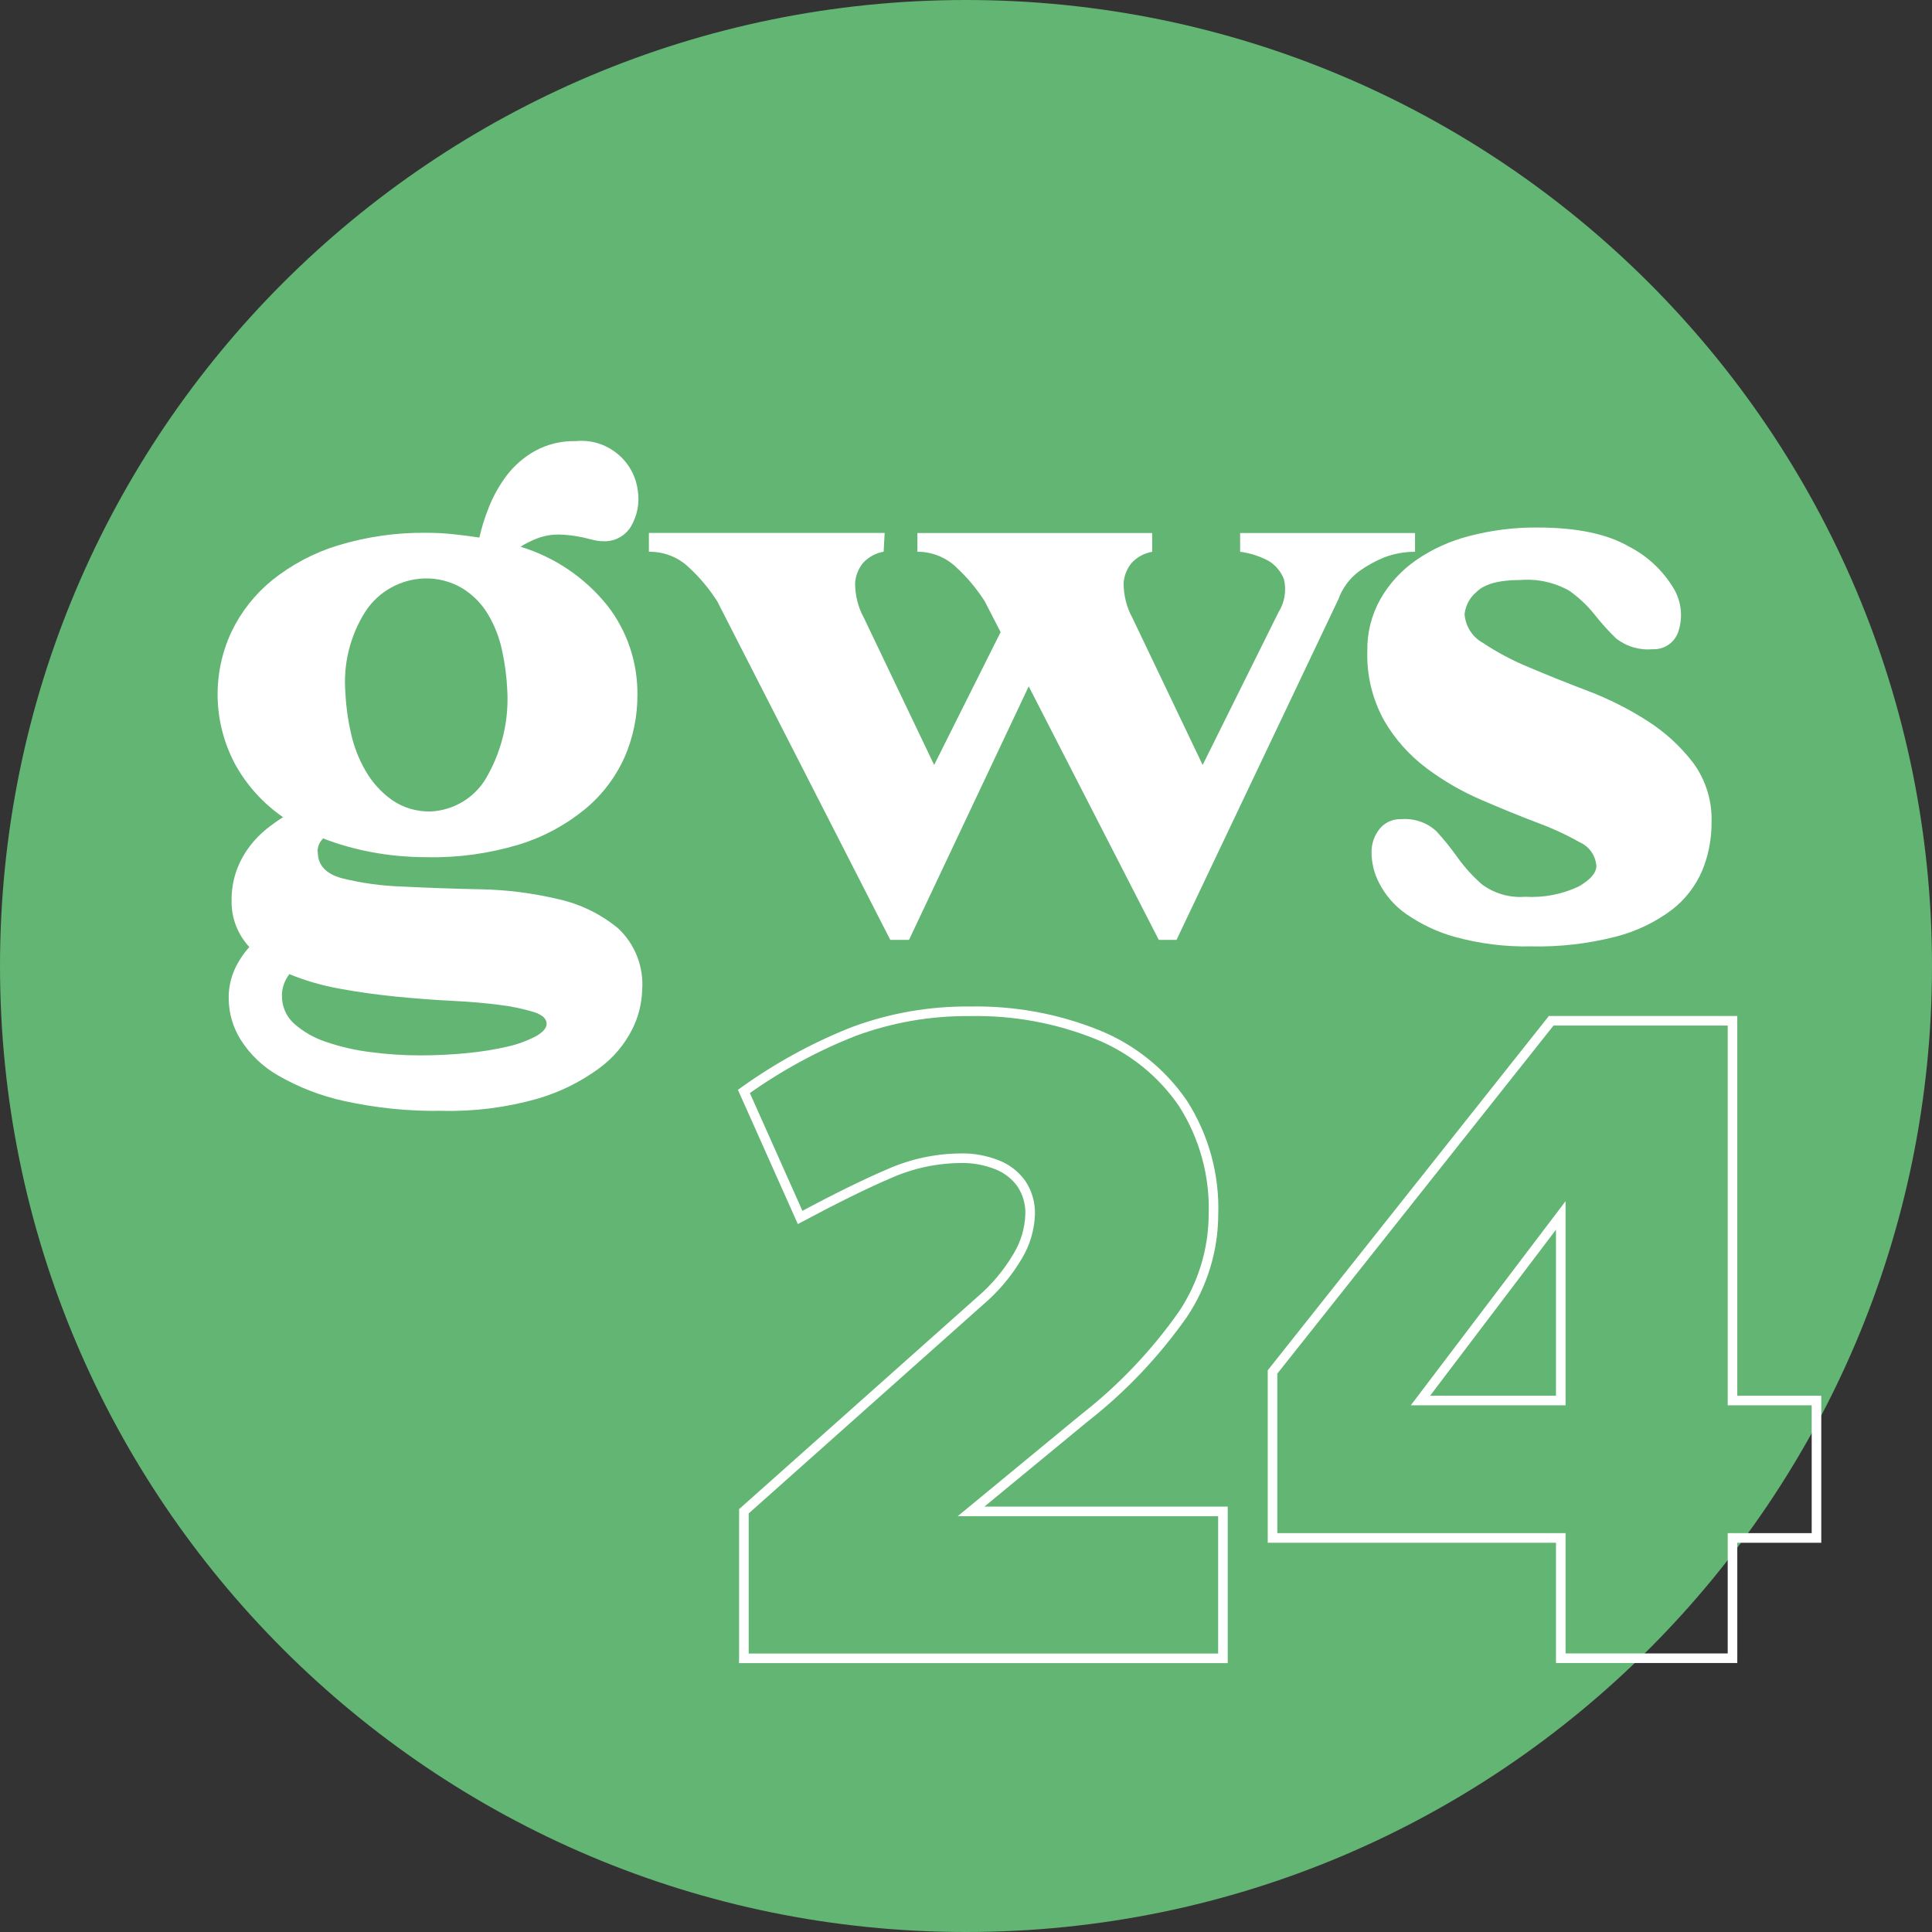 <?xml version="1.0" encoding="UTF-8"?><svg id="Layer_1" xmlns="http://www.w3.org/2000/svg" viewBox="0 0 175.28 175.28"><rect x="0" y="0" width="175.28" height="175.28" fill="#333333" stroke="none"/><defs><style>.cls-1,.cls-2{fill:none;}.cls-1,.cls-3,.cls-4{stroke-width:0px;}.cls-2{stroke:#fff;stroke-miterlimit:10;stroke-width:.87px;}.cls-3{fill:#62b573;}.cls-4{fill:#fff;}</style></defs><rect class="cls-1" width="175.28" height="175.28"/><g id="Group_1561"><path id="Path_34513" class="cls-3" d="m175.28,87.64C175.28,39.24,136.04,0,87.64,0,39.24,0,0,39.24,0,87.64c0,48.4,39.24,87.64,87.64,87.64,48.4,0,87.64-39.24,87.64-87.64"/><path id="Path_34514" class="cls-4" d="m28.83,77.29c0,1.19.72,1.98,2.16,2.38,1.79.45,3.63.7,5.47.76,2.21.11,4.57.2,7.09.25,2.39.04,4.76.34,7.08.89,2.01.44,3.89,1.36,5.47,2.67,1.53,1.45,2.32,3.5,2.16,5.6-.04,1.22-.34,2.43-.89,3.52-.71,1.41-1.74,2.63-3.01,3.56-1.69,1.24-3.59,2.18-5.6,2.76-2.81.8-5.73,1.17-8.66,1.1-2.98.05-5.96-.25-8.87-.89-2.12-.46-4.15-1.25-6.02-2.33-1.38-.79-2.55-1.91-3.4-3.27-.67-1.09-1.04-2.33-1.06-3.61-.03-.95.16-1.89.55-2.76.34-.73.78-1.4,1.32-2-1.05-1.13-1.63-2.62-1.61-4.16-.02-.97.14-1.93.47-2.84.29-.78.69-1.5,1.19-2.16.44-.58.96-1.11,1.53-1.57.48-.38.97-.73,1.48-1.05-1.84-1.27-3.35-2.95-4.41-4.92-1.94-3.72-2.04-8.13-.26-11.92.87-1.81,2.13-3.4,3.69-4.67,1.77-1.41,3.78-2.48,5.94-3.14,2.62-.8,5.36-1.19,8.1-1.15.81,0,1.62.04,2.42.13.76.08,1.54.18,2.33.3.21-.93.49-1.83.85-2.72.4-1.03.95-2,1.61-2.89.7-.92,1.58-1.69,2.59-2.25,1.13-.62,2.41-.92,3.69-.89,2.8-.28,5.31,1.74,5.64,4.54.16,1.08-.05,2.19-.59,3.14-.52.92-1.53,1.47-2.59,1.4-.17,0-.34-.01-.51-.04-.17-.03-.37-.07-.59-.13-.91-.25-1.85-.4-2.8-.43-.69-.02-1.39.1-2.04.34-.53.21-1.04.46-1.53.76,3.11.95,5.86,2.81,7.89,5.35,1.79,2.3,2.74,5.14,2.72,8.06.01,1.97-.39,3.92-1.18,5.72-.83,1.83-2.06,3.44-3.61,4.71-1.77,1.44-3.8,2.53-5.98,3.19-2.7.81-5.5,1.2-8.32,1.14-1.71,0-3.41-.15-5.09-.47-1.48-.28-2.93-.69-4.33-1.23-.33.31-.51.74-.51,1.19m-3.23,13.06c-.02.97.38,1.9,1.1,2.55.84.74,1.82,1.3,2.88,1.65,1.31.45,2.66.76,4.03.93,1.51.2,3.02.3,4.54.3,1.43,0,2.86-.07,4.28-.21,1.23-.12,2.45-.31,3.65-.59.89-.2,1.74-.51,2.55-.93.65-.37.98-.75.98-1.14,0-.45-.38-.81-1.15-1.06-1-.3-2.02-.52-3.06-.64-1.27-.17-2.73-.3-4.37-.38-1.64-.08-3.32-.21-5.05-.38-1.73-.17-3.44-.41-5.14-.72-1.57-.28-3.1-.72-4.57-1.32-.43.56-.67,1.24-.68,1.95m12.9-37.85c-2.14.08-4.12,1.18-5.3,2.97-1.42,2.22-2.06,4.84-1.83,7.47.06,1.23.23,2.45.51,3.65.27,1.21.73,2.37,1.36,3.44.6,1.02,1.41,1.91,2.38,2.59,1.02.7,2.24,1.05,3.48,1.02,2.18-.1,4.15-1.34,5.17-3.27,1.32-2.37,1.94-5.06,1.78-7.76-.06-1.2-.21-2.39-.47-3.57-.24-1.15-.67-2.26-1.27-3.27-.57-.97-1.38-1.79-2.34-2.38-1.05-.62-2.26-.93-3.48-.89"/><path id="Path_34515" class="cls-4" d="m58.87,50.05v-1.7h21.39l-.09,1.7c-.72.13-1.37.48-1.87,1.02-.42.52-.68,1.16-.72,1.83,0,1.11.27,2.21.81,3.18l6.36,13.32,6.03-12.05-1.44-2.8c-.72-1.12-1.57-2.15-2.55-3.05-.95-.93-2.23-1.45-3.56-1.44v-1.7h21.3v1.7c-.72.13-1.37.48-1.87,1.02-.42.52-.68,1.16-.72,1.82,0,1.11.27,2.21.81,3.18l6.36,13.32,6.87-13.83c.57-.9.75-1.98.51-3.01-.26-.68-.74-1.26-1.35-1.65-.82-.44-1.71-.73-2.63-.85v-1.7h15.87v1.7c-.96,0-1.9.17-2.8.51-.81.33-1.58.76-2.29,1.27-.86.65-1.51,1.53-1.87,2.54l-14.68,30.89h-1.61l-11.8-23-10.86,23h-1.7l-15.7-30.72c-.72-1.12-1.57-2.15-2.55-3.05-.98-.95-2.29-1.46-3.65-1.44"/><path id="Path_34516" class="cls-4" d="m132.87,55.65c.06,1.12.68,2.13,1.66,2.67,1.31.87,2.7,1.61,4.16,2.21,1.67.71,3.46,1.43,5.39,2.16,1.88.72,3.69,1.63,5.39,2.72,1.6,1.02,3.01,2.31,4.16,3.82,1.13,1.55,1.71,3.43,1.65,5.35.01,1.51-.27,3.01-.85,4.41-.6,1.4-1.55,2.63-2.76,3.56-1.51,1.13-3.22,1.95-5.05,2.42-2.52.65-5.12.95-7.72.89-2.32.05-4.64-.24-6.87-.85-1.61-.44-3.13-1.16-4.5-2.12-1.02-.72-1.85-1.68-2.42-2.8-.45-.87-.68-1.83-.68-2.8,0-.77.27-1.53.76-2.12.47-.56,1.18-.88,1.91-.85,1.18-.1,2.35.29,3.22,1.1.7.76,1.35,1.57,1.95,2.42.64.89,1.38,1.7,2.21,2.42,1.13.82,2.51,1.21,3.9,1.1,1.67.1,3.33-.22,4.84-.93,1.08-.62,1.61-1.24,1.61-1.87-.07-.94-.65-1.77-1.52-2.15-1.24-.7-2.53-1.29-3.86-1.78-1.56-.59-3.23-1.27-5.01-2.04-1.78-.76-3.46-1.73-5-2.88-1.56-1.17-2.88-2.64-3.86-4.33-1.07-1.93-1.6-4.12-1.53-6.32-.03-1.65.38-3.27,1.19-4.71.8-1.4,1.9-2.6,3.22-3.52,1.48-1.02,3.14-1.77,4.88-2.21,2.01-.52,4.08-.78,6.15-.76,3.56,0,6.33.58,8.32,1.74,1.67.86,3.06,2.17,4.03,3.78.68,1.14.85,2.51.47,3.78-.28,1.07-1.27,1.8-2.38,1.74-1.19.11-2.37-.24-3.31-.98-.7-.67-1.35-1.4-1.95-2.16-.66-.83-1.43-1.55-2.29-2.16-1.34-.76-2.88-1.1-4.41-.98-1.98,0-3.32.37-4.03,1.1-.59.49-.96,1.19-1.06,1.95"/><path id="Path_34517" class="cls-2" d="m67.49,150.44v-13.33l21.39-19.05c1.38-1.17,2.55-2.56,3.46-4.11.69-1.14,1.07-2.44,1.12-3.77.03-.98-.24-1.95-.78-2.77-.55-.78-1.32-1.38-2.21-1.73-1.06-.42-2.19-.63-3.33-.6-2.22.02-4.42.49-6.45,1.39-2.16.92-4.86,2.25-8.1,3.98l-5.1-11.43c3.1-2.22,6.45-4.06,10-5.45,3.37-1.24,6.93-1.86,10.52-1.82,3.96-.08,7.89.64,11.56,2.12,3.14,1.27,5.84,3.44,7.75,6.23,1.92,3,2.89,6.52,2.77,10.09-.01,3.22-.98,6.37-2.77,9.05-2.5,3.55-5.5,6.72-8.92,9.39l-10.3,8.49h22.85v13.33h-43.46Z"/><path id="Path_34518" class="cls-2" d="m141.6,150.44v-10.91h-26.15v-15.06l25.28-31.86h16.45v34.45h7.62v12.47h-7.62v10.91h-15.58Zm-12.73-23.38h12.73v-16.79l-12.73,16.79Z"/></g></svg>